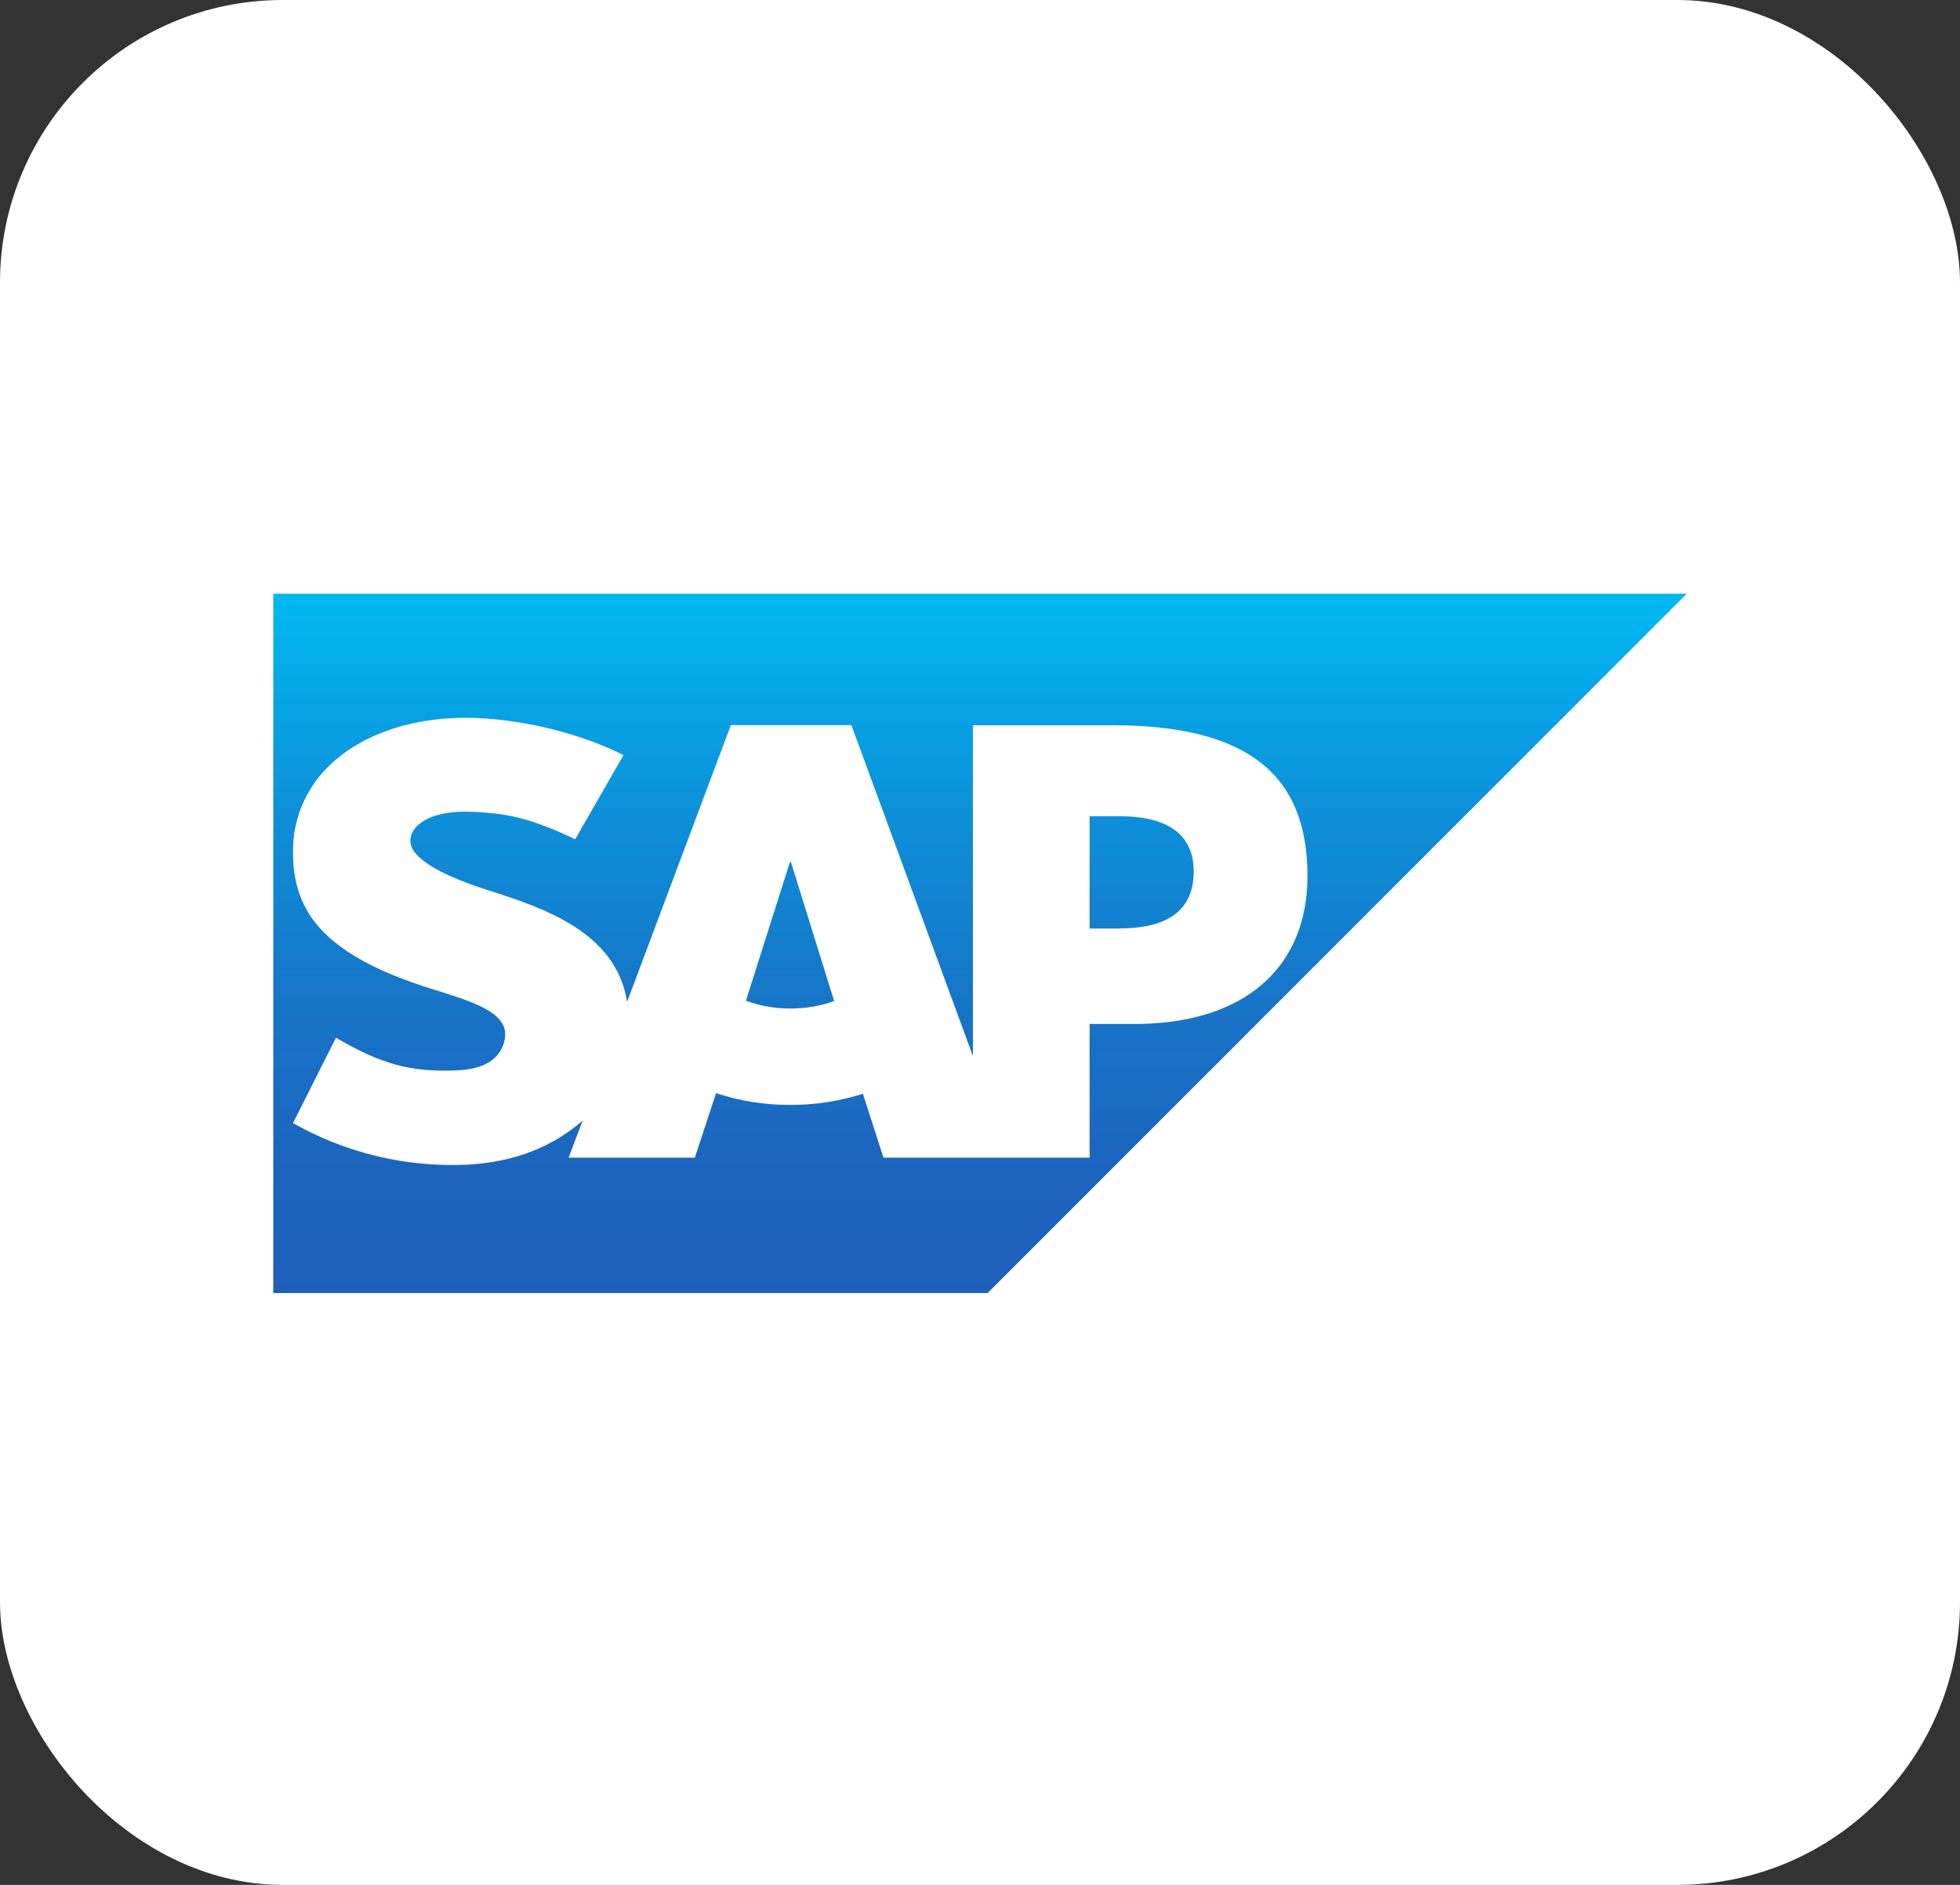 <svg xmlns="http://www.w3.org/2000/svg" width="208" height="200" viewBox="0 0 208 200" fill="none"><rect x="0" y="0" width="208" height="200" fill="#333333" stroke="none"/><rect width="208" height="200" rx="30" fill="white"></rect><path fill-rule="evenodd" clip-rule="evenodd" d="M29 137.203H104.808L179 63H29V137.203Z" fill="url(#paint0_linear_389_7312)"></path><path fill-rule="evenodd" clip-rule="evenodd" d="M118.017 76.953H103.249V112.062L90.35 76.942H77.561L66.551 106.304C65.372 98.902 57.734 96.344 51.696 94.428C47.716 93.151 43.493 91.27 43.548 89.19C43.58 87.487 45.814 85.916 50.233 86.141C53.205 86.298 55.824 86.538 61.04 89.052L66.169 80.122C61.393 77.703 54.824 76.171 49.429 76.164H49.397C43.111 76.164 37.873 78.201 34.629 81.558C32.382 83.865 31.116 86.952 31.097 90.172C31.013 94.7 32.675 97.919 36.167 100.466C39.114 102.626 42.882 104.027 46.207 105.056C50.306 106.326 53.652 107.431 53.612 109.785C53.589 110.652 53.243 111.48 52.641 112.105C51.619 113.16 50.048 113.56 47.88 113.597C43.7 113.684 40.605 113.029 35.654 110.108L31.097 119.169C36.199 122.065 41.962 123.596 47.829 123.614H48.596C53.776 123.523 57.959 122.047 61.298 119.355C61.491 119.206 61.662 119.049 61.84 118.889L60.342 122.836H73.738L75.99 115.99C78.533 116.834 81.197 117.255 83.876 117.238C86.487 117.251 89.085 116.852 91.573 116.056L93.755 122.836H115.63V108.65H120.399C131.933 108.65 138.754 102.775 138.754 92.936C138.754 81.984 132.126 76.953 118.017 76.953ZM83.89 107.013C82.277 107.023 80.675 106.742 79.162 106.184L83.843 91.419H83.923L88.524 106.227C87.035 106.748 85.468 107.014 83.89 107.013ZM118.882 98.527H115.63V86.611H118.882C123.222 86.611 126.681 88.066 126.681 92.481C126.681 97.065 123.222 98.509 118.882 98.509" fill="white"></path><defs><linearGradient id="paint0_linear_389_7312" x1="104" y1="63" x2="104" y2="137.203" gradientUnits="userSpaceOnUse"><stop stop-color="#00B8F1"></stop><stop offset="0.02" stop-color="#01B6F0"></stop><stop offset="0.31" stop-color="#0D90D9"></stop><stop offset="0.58" stop-color="#1775C8"></stop><stop offset="0.82" stop-color="#1C65BF"></stop><stop offset="1" stop-color="#1E5FBB"></stop></linearGradient></defs></svg>